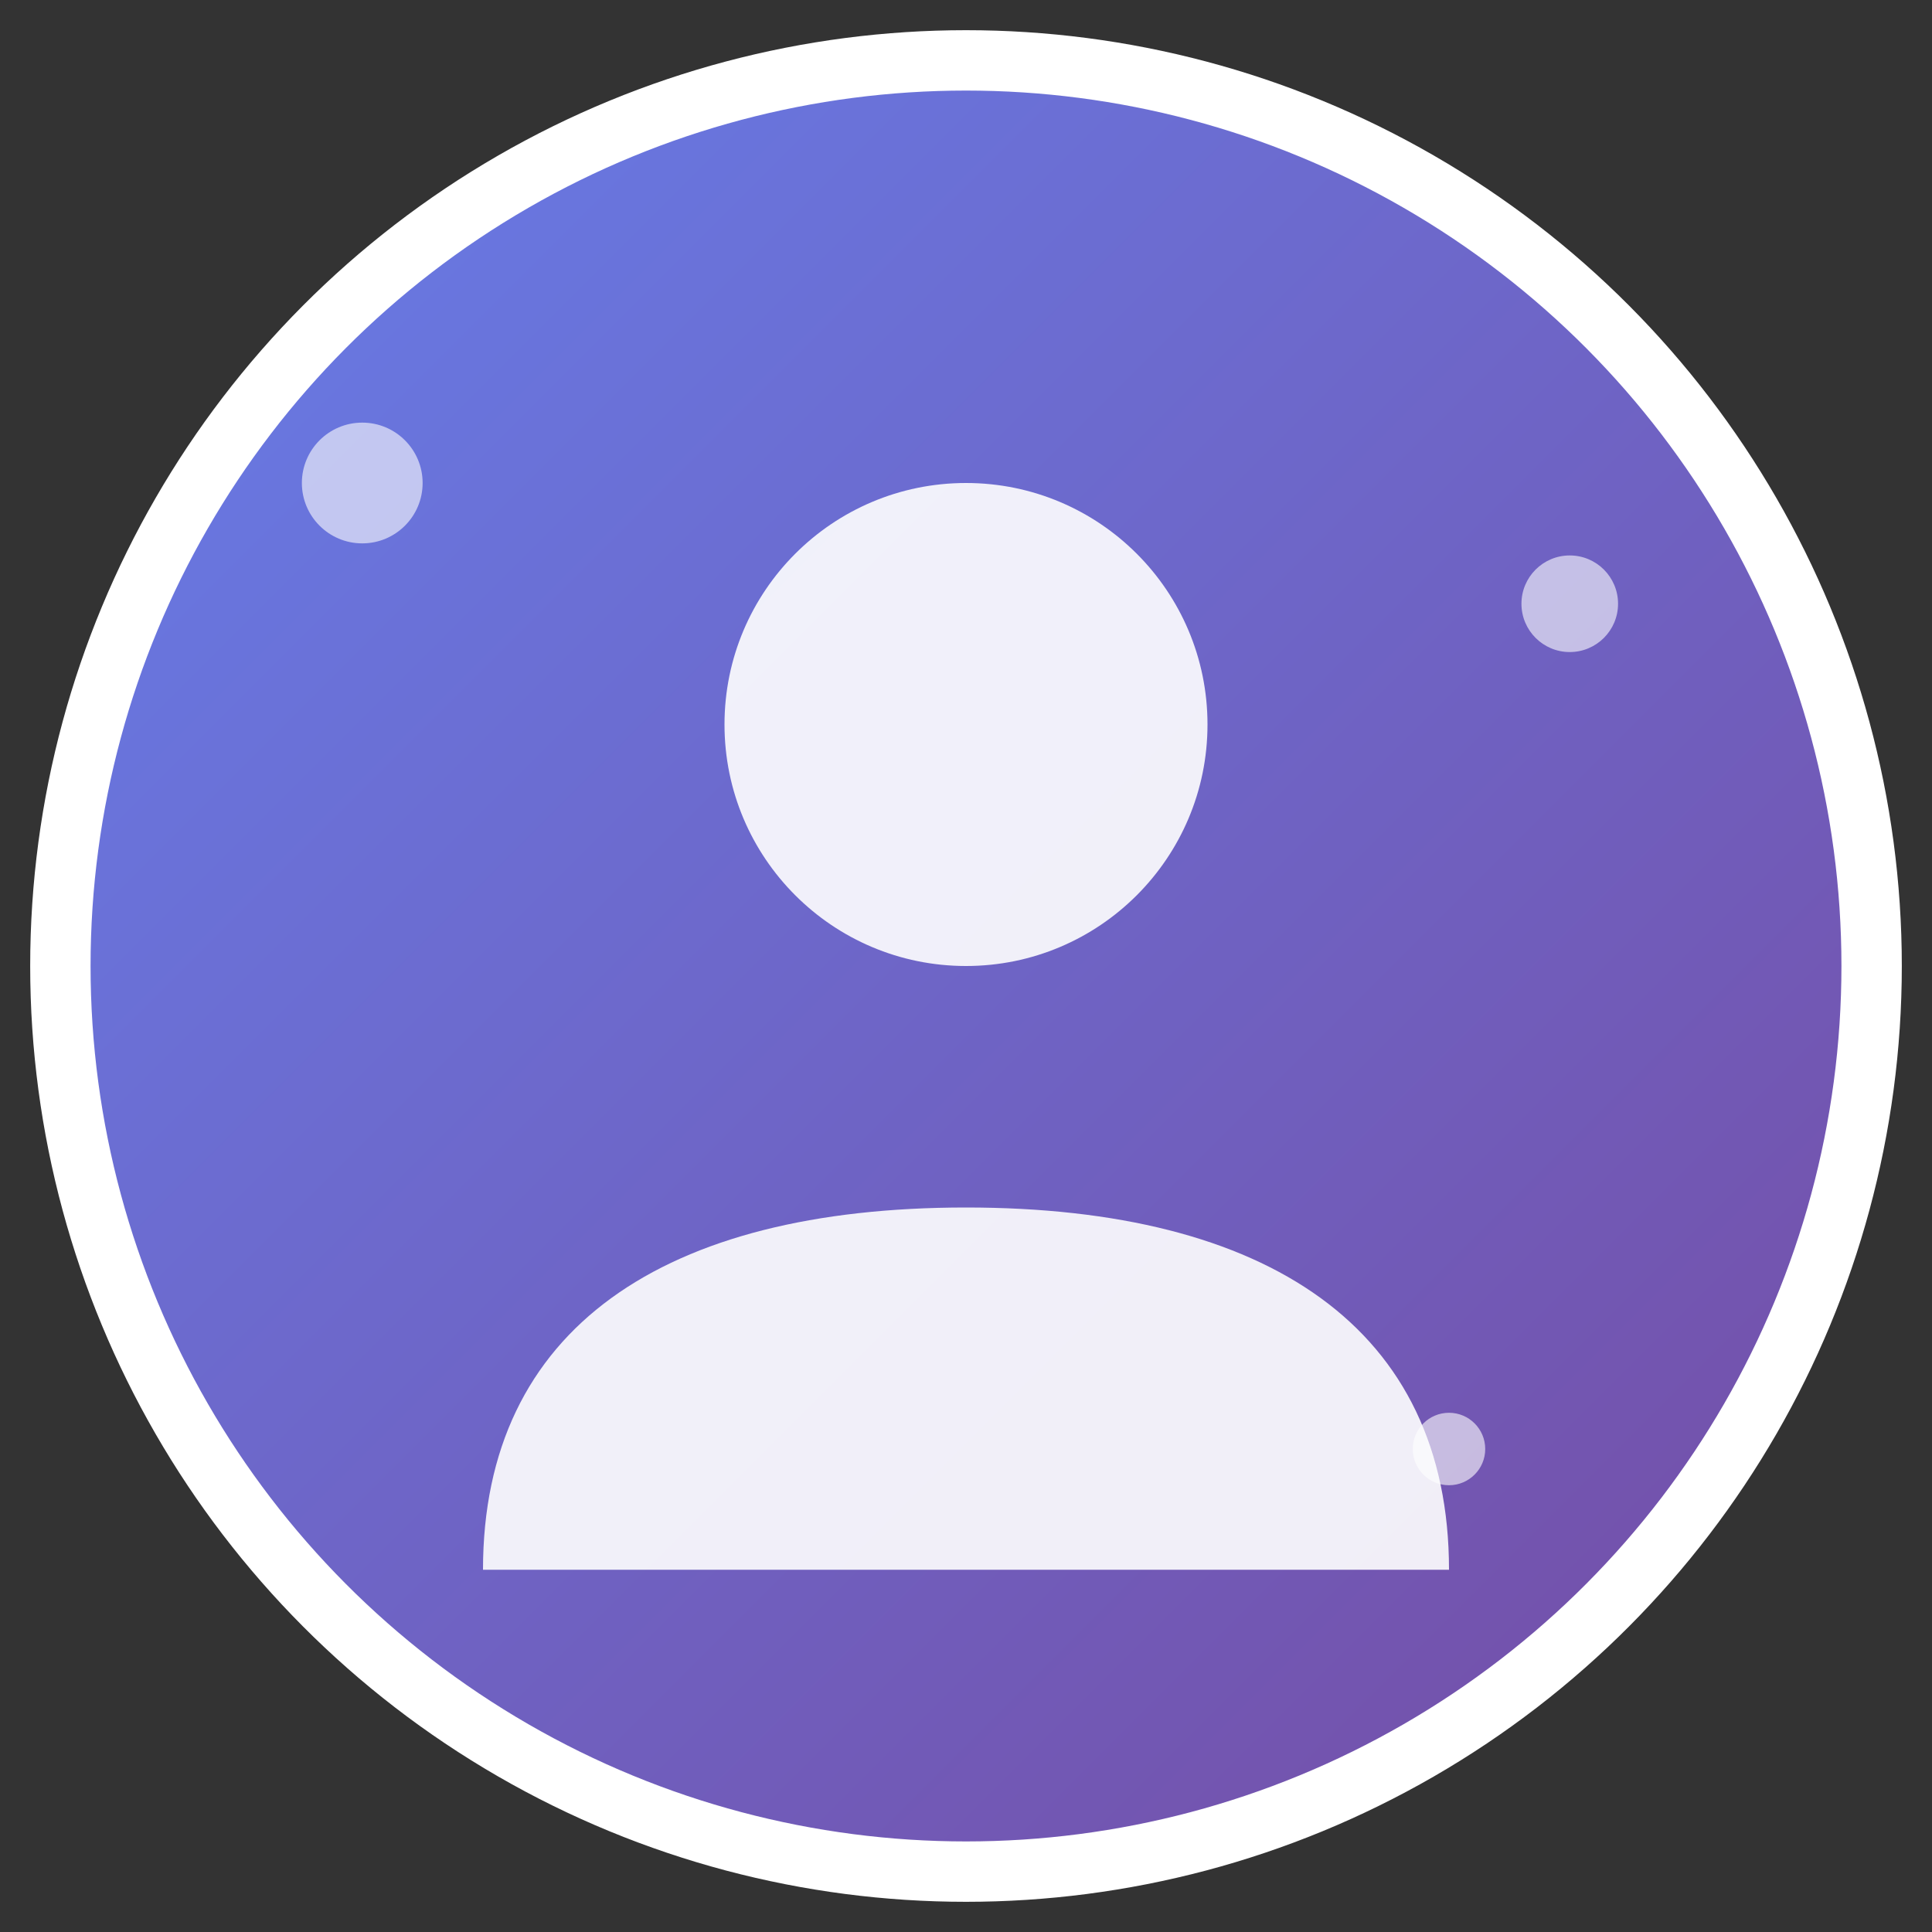 <svg xmlns="http://www.w3.org/2000/svg" width="32" height="32" viewBox="0 0 32 32">
  <rect x="0" y="0" width="32" height="32" fill="#333333" stroke="none"/>
  <defs>
    <linearGradient id="gradient" x1="0%" y1="0%" x2="100%" y2="100%">
      <stop offset="0%" style="stop-color:#667eea;stop-opacity:1" />
      <stop offset="100%" style="stop-color:#764ba2;stop-opacity:1" />
    </linearGradient>
  </defs>
  
  <!-- 背景圆形 -->
  <circle cx="16" cy="16" r="15" fill="url(#gradient)" stroke="#fff" stroke-width="1"/>
  
  <!-- 人物头像 -->
  <circle cx="16" cy="12" r="4" fill="#fff" opacity="0.9"/>
  
  <!-- 人物身体 -->
  <path d="M8 26 C8 22, 11 20, 16 20 C21 20, 24 22, 24 26" fill="#fff" opacity="0.9"/>
  
  <!-- 装饰性星星 -->
  <g fill="#fff" opacity="0.6">
    <circle cx="6" cy="8" r="1"/>
    <circle cx="26" cy="10" r="0.8"/>
    <circle cx="24" cy="24" r="0.6"/>
  </g>
</svg>
